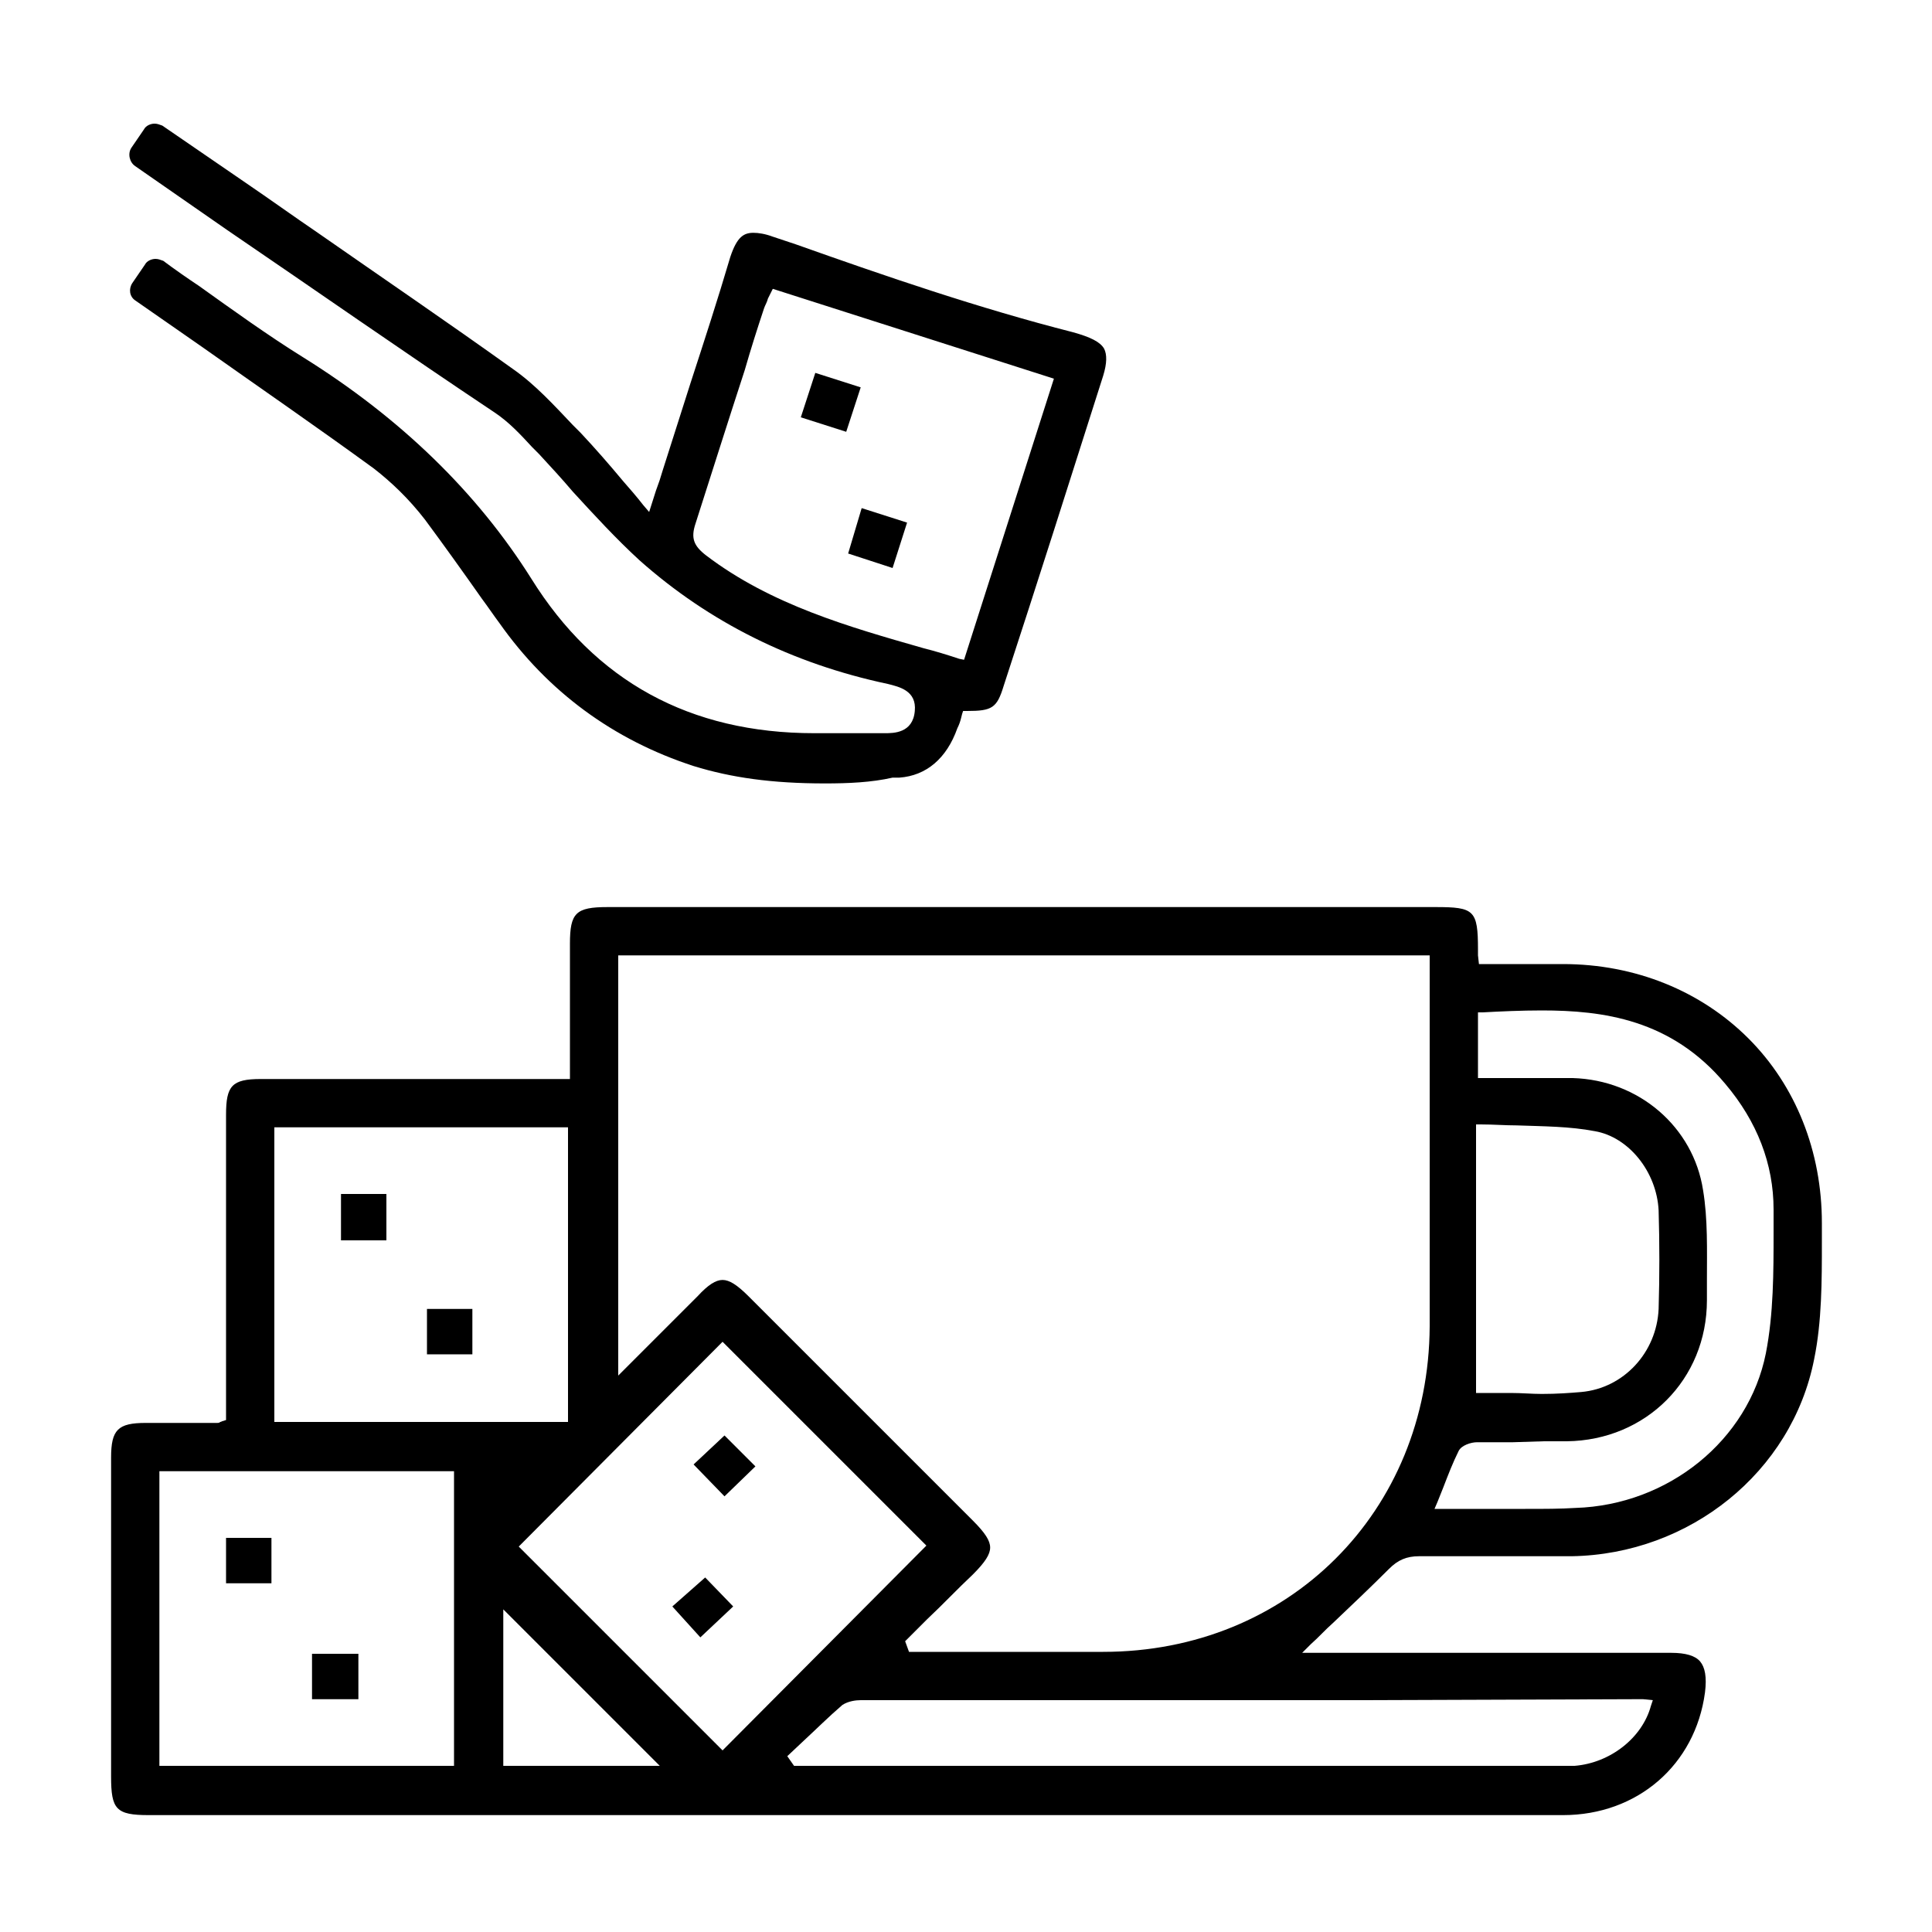 <?xml version="1.0" encoding="utf-8"?>
<!-- Generator: Adobe Illustrator 25.2.3, SVG Export Plug-In . SVG Version: 6.00 Build 0)  -->
<svg version="1.1" id="Layer_1" xmlns="http://www.w3.org/2000/svg" xmlns:xlink="http://www.w3.org/1999/xlink" x="0px" y="0px"
	 viewBox="0 0 200 200" style="enable-background:new 0 0 200 200;" xml:space="preserve">
<style type="text/css">
	.st0{fill:#FFFFFF;}
</style>
<path d="M15.4,187.9c-3.4,0-3.9-0.6-3.9-4l0-33c0-2.9,0.7-3.6,3.6-3.6l1.5,0c1.9,0,3.9,0,5.8,0c0.2,0,0.3,0,0.4-0.1
	c0.1,0,0.2-0.1,0.3-0.1l0.3-0.1l0-31.6c0-3,0.6-3.7,3.6-3.7l32,0l0-14c0-3.2,0.6-3.8,3.9-3.8h85.7c4,0,4.4,0.3,4.4,4.4
	c0,0.2,0,0.3,0,0.6l0.1,0.9l8.7,0c7.5,0,14.3,2.8,19.2,7.7c4.9,4.9,7.6,11.7,7.6,19.1c0,0.7,0,1.3,0,2c0,4,0,8.2-0.8,12.1
	c-2.3,11.7-12.9,20.2-25.1,20.4c-2.4,0-4.7,0-7.1,0c-2.9,0-5.8,0-8.7,0c0,0,0,0,0,0c-1.3,0-2.2,0.4-3.1,1.3
	c-1.9,1.9-3.8,3.7-5.8,5.6c-0.8,0.7-1.5,1.5-2.3,2.2l-0.9,0.9l38.2,0c1.5,0,2.5,0.3,3,0.9c0.5,0.6,0.7,1.6,0.5,3.2
	c-1,7.5-7,12.7-14.7,12.7c-10.7,0-21.3,0-32,0L15.4,187.9z M140.6,176c-17.2,0-34.4,0-51.5,0c-0.5,0-1.3,0.1-1.9,0.5
	c-1.4,1.2-2.7,2.5-4,3.7l-1.7,1.6l0.7,1l79.5,0c0.4,0,0.9,0,1.3,0c3.7-0.3,7-2.9,7.9-6.2l0.2-0.6l-1-0.1c-0.3,0-0.5,0-0.8,0
	L140.6,176z M52.1,182.8h16.2l-16.2-16.2V182.8z M16.5,182.8h30.5v-30.5H16.5V182.8z M53.7,160.1l21.1,21.1L95.9,160l-21.1-21.1
	L53.7,160.1z M74.8,132.5c0.7,0,1.5,0.5,2.7,1.7c7.7,7.7,15.5,15.5,23.2,23.2c1.3,1.3,1.8,2.1,1.8,2.8c0,0.7-0.5,1.5-1.8,2.8
	c-1.6,1.5-3.1,3.1-4.7,4.6l-2.3,2.3l0.4,1.1l14.4,0c1.9,0,3.8,0,5.7,0c19.2,0,33.7-14.5,33.8-33.7c0-8.3,0-16.6,0-24.9l0-13.5H64
	v43.5l3.3-3.3c1.7-1.7,3.3-3.3,4.9-4.9C73.3,133,74.1,132.5,74.8,132.5z M156.6,149.3c-1.2,0-2.5,0-3.7,0c-0.6,0-1.6,0.3-1.9,0.9
	c-0.6,1.2-1.1,2.5-1.6,3.8c-0.2,0.5-0.4,1-0.6,1.5l-0.3,0.7h0.7c1.5,0,2.9,0,4.4,0c1.4,0,2.9,0,4.3,0c2,0,3.6,0,5.2-0.1
	c9.6-0.3,17.9-7,19.7-16c0.8-4.1,0.8-8.4,0.8-12.6c0-0.8,0-1.5,0-2.3c0-4.7-1.7-9.1-5-13c-5.6-6.7-12.7-7.6-19-7.6
	c-2.1,0-4.3,0.1-6.1,0.2l-0.5,0v6.8h0.5c1,0,2,0,3,0c1,0,1.9,0,2.9,0c1.1,0,2.3,0,3.4,0c6.9,0.2,12.5,5.1,13.5,11.6
	c0.5,3,0.4,6.2,0.4,9.3c0,0.7,0,1.4,0,2.1c0,8.2-6.3,14.5-14.5,14.6c-0.8,0-1.6,0-2.4,0L156.6,149.3z M28.4,147.2h30.4v-30.5H28.4
	V147.2z M152.8,144.2h0.5c1,0,2.1,0,3.1,0c1.1,0,2.2,0.1,3.2,0.1c1.6,0,2.9-0.1,4.1-0.2c4.4-0.4,7.8-4.1,8-8.6
	c0.1-3.4,0.1-6.8,0-10.2c-0.2-4-3.1-7.6-6.6-8.2c-2.6-0.5-5.3-0.5-8.1-0.6c-1.2,0-2.4-0.1-3.7-0.1l-0.5,0V144.2z"/>
<path d="M85.4,81.1c-5.5,0-9.7-0.6-13.6-1.8c-8.3-2.7-15.1-7.7-20.1-14.8c-0.6-0.8-1.2-1.7-1.8-2.5c-1.9-2.7-3.9-5.5-5.9-8.2
	c-1.7-2.2-3.5-3.9-5.3-5.3c-5.9-4.3-12-8.5-17.8-12.6c-2.3-1.6-4.6-3.2-6.9-4.8c-0.6-0.4-0.7-1.2-0.3-1.8l1.3-1.9
	c0.2-0.4,0.7-0.6,1.1-0.6c0.3,0,0.5,0.1,0.8,0.2c1.2,0.9,2.5,1.8,3.7,2.6c3.5,2.5,7.1,5.1,10.8,7.4c10.1,6.3,18,14,23.6,22.9
	c6.6,10.6,16.4,16,29.3,16c0.3,0,0.6,0,0.9,0c0.9,0,1.9,0,2.8,0c1.1,0,2.2,0,3.3,0l0.3,0c0.9,0,2.9,0,3.1-2.3
	c0.2-2.1-1.6-2.5-2.8-2.8c-9.9-2.1-18.5-6.4-25.7-12.8c-2.4-2.2-4.7-4.7-6.9-7.1c-1.1-1.3-2.3-2.6-3.5-3.9l-0.7-0.7
	c-1.2-1.3-2.4-2.6-3.9-3.6C41.9,36.5,32.6,30,23.5,23.8L14,17.2c-0.6-0.4-0.8-1.3-0.4-1.9l1.3-1.9c0.2-0.4,0.7-0.6,1.1-0.6
	c0.3,0,0.5,0.1,0.8,0.2l8.6,5.9c2.5,1.7,5,3.5,7.5,5.2c6.6,4.6,13.5,9.3,20.2,14.1c2.3,1.6,4.3,3.8,6.2,5.8l0.8,0.8
	c1.5,1.6,2.9,3.2,4.4,5c0.7,0.8,1.4,1.6,2.1,2.5l0.6,0.7l0.7-2.2c0.3-0.8,0.5-1.4,0.7-2.1l2.9-9.1c1.4-4.3,2.8-8.6,4.1-13
	c0.7-2.1,1.4-2.5,2.4-2.5c0.5,0,1.2,0.1,2,0.4l2.4,0.8c9.3,3.3,18.9,6.6,28.7,9.1c1.8,0.5,2.8,1,3.2,1.7c0.3,0.6,0.3,1.5-0.1,2.8
	c-3.4,10.7-6.8,21.4-10.3,32.1c-0.7,2.3-1.2,2.6-3.8,2.6h-0.4l-0.1,0.3l-0.1,0.4c-0.1,0.4-0.2,0.7-0.4,1.1c-1.1,3.1-3.2,4.9-6,5.1
	l-0.7,0C90.2,81,87.8,81.1,85.4,81.1z M79.5,30.9c-0.1,0.4-0.3,0.7-0.4,1c-0.7,2.1-1.4,4.3-2,6.4c-1.7,5.2-3.4,10.6-5.1,15.9
	c-0.5,1.5-0.2,2.3,1.1,3.3c6.7,5.1,14.8,7.4,22.5,9.6c1.2,0.3,2.5,0.7,3.7,1.1l0.5,0.1l9.3-29.1l-29.1-9.3L79.5,30.9z"/>
<polygon points="71.8,151.6 75,148.6 78.2,151.8 75,154.9 "/>
<polygon points="69.6,166.3 73,163.3 75.9,166.3 72.5,169.5 "/>
<rect x="35.3" y="123.6" width="4.7" height="4.8"/>
<rect x="44.2" y="135.5" width="4.7" height="4.7"/>
<rect x="23.4" y="159.2" width="4.7" height="4.7"/>
<rect x="32.3" y="171.2" width="4.8" height="4.7"/>
<polygon points="82.9,43.2 84.4,38.6 89.1,40.1 87.6,44.7 "/>
<polygon points="87.8,57.3 89.2,52.6 93.9,54.1 92.4,58.8 "/>
</svg>
